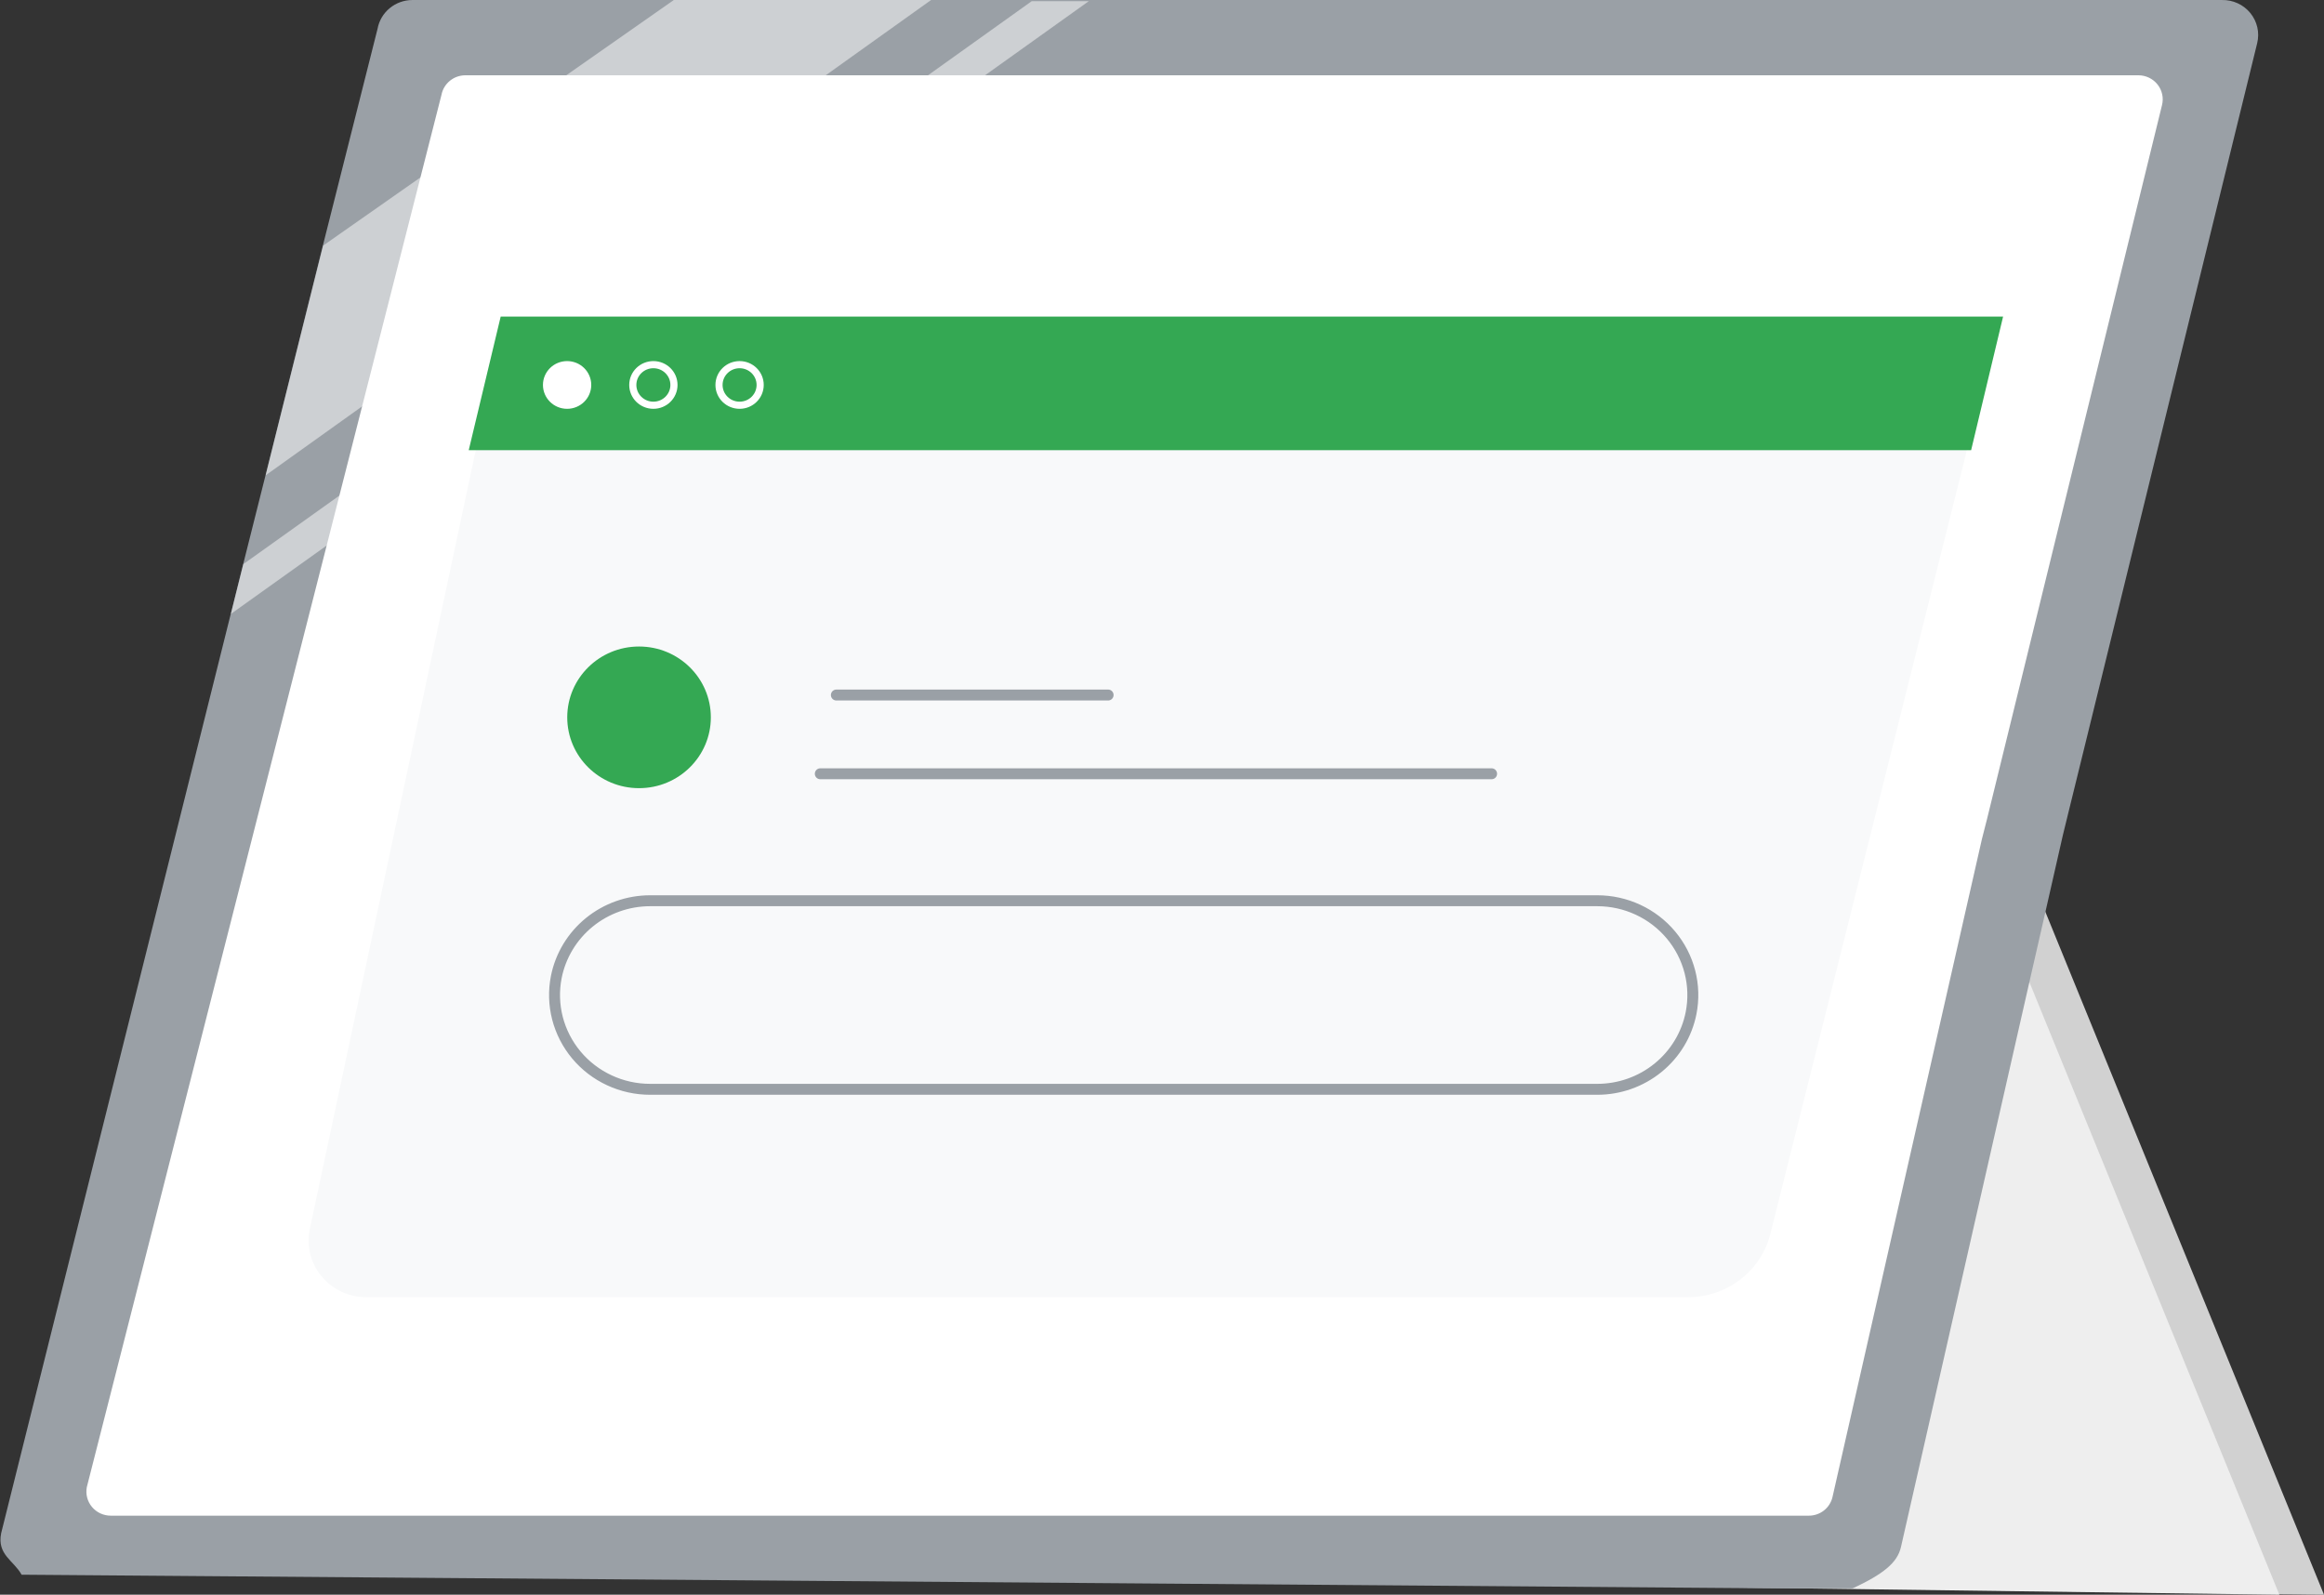 <svg aria-hidden="true" width="153" height="105" viewBox="0 0 153 105" fill="none" xmlns="http://www.w3.org/2000/svg">
<rect x="0" y="0" width="153" height="105" fill="#333333" stroke="none"/>
<path d="M64.16 53.363L131.797 53.031L153.001 105L85.633 104.11L64.16 53.363Z" fill="#D1D1D1"/>
<path d="M61.211 53.363L128.858 53.031L150.061 105L82.693 104.11L61.211 53.363Z" fill="#EEEEEE"/>
<path d="M148.601 2.844L137.408 48.472L136.169 53.515L135.814 54.965L134.661 60.036L133.604 64.661L125.149 101.863C124.909 102.906 123.977 103.645 121.969 104.584H117.165H117.031L1.423 103.683C0.895 102.735 -0.21 102.366 0.078 100.944L15.191 40.425L16.008 37.155L17.478 31.307L21.263 16.142L24.856 1.896C24.953 1.367 25.234 0.887 25.652 0.541C26.07 0.194 26.597 0.003 27.143 0.001H146.276C146.634 -0.008 146.989 0.065 147.314 0.214C147.639 0.362 147.924 0.582 148.149 0.857C148.374 1.132 148.531 1.454 148.61 1.799C148.688 2.143 148.685 2.501 148.601 2.844Z" fill="#9AA0A6"/>
<path d="M7.293 99.796H119.077C119.441 99.798 119.795 99.677 120.08 99.453C120.365 99.229 120.564 98.915 120.643 98.564L130.481 55.239L130.817 53.922L131.951 49.296L142.336 6.919C142.395 6.686 142.398 6.443 142.347 6.208C142.297 5.974 142.192 5.753 142.042 5.564C141.892 5.375 141.701 5.222 141.482 5.117C141.263 5.012 141.023 4.957 140.78 4.957H30.639C30.265 4.957 29.904 5.086 29.616 5.321C29.328 5.557 29.133 5.884 29.064 6.246L5.717 97.91C5.672 98.139 5.678 98.376 5.737 98.602C5.795 98.829 5.903 99.04 6.054 99.22C6.204 99.4 6.394 99.546 6.608 99.645C6.822 99.745 7.056 99.796 7.293 99.796Z" fill="white"/>
<path opacity="0.5" d="M61.299 0L54.362 4.957L23.839 26.757L17.488 31.297L21.274 16.17L27.672 11.687H27.682L37.28 4.957L44.361 0H61.299Z" fill="white"/>
<path opacity="0.5" d="M71.682 0.076L64.851 4.957L42.609 20.843L37.959 24.16L36.009 25.554L30.975 29.155L21.502 35.923L15.199 40.425L16.016 37.155V37.146L22.338 32.634L31.753 25.914L38.853 20.843L61.094 4.957L67.925 0.076H71.682Z" fill="white"/>
<path d="M111.14 85.409H24.096C23.547 85.408 23.004 85.289 22.506 85.061C22.007 84.832 21.566 84.499 21.211 84.085C20.856 83.671 20.597 83.186 20.451 82.663C20.306 82.141 20.278 81.593 20.368 81.058L32.483 24.189C32.633 23.32 33.089 22.532 33.771 21.963C34.454 21.394 35.318 21.081 36.211 21.08H126.82C127.382 21.081 127.937 21.205 128.445 21.444C128.952 21.684 129.399 22.032 129.753 22.463C130.106 22.895 130.358 23.399 130.489 23.938C130.619 24.478 130.626 25.04 130.509 25.582L116.588 81.096C116.314 82.32 115.625 83.415 114.634 84.199C113.643 84.983 112.411 85.41 111.14 85.409Z" fill="#F8F9FA"/>
<path d="M129.769 29.64H30.859L32.963 20.844H131.873L129.769 29.64Z" fill="#34A853"/>
<path d="M37.335 26.683C38.083 26.683 38.69 26.084 38.69 25.346C38.69 24.608 38.083 24.01 37.335 24.01C36.587 24.01 35.98 24.608 35.98 25.346C35.98 26.084 36.587 26.683 37.335 26.683Z" fill="white" stroke="white" stroke-width="0.47" stroke-miterlimit="10"/>
<path d="M43.015 26.683C43.763 26.683 44.37 26.084 44.37 25.346C44.37 24.608 43.763 24.01 43.015 24.01C42.267 24.01 41.66 24.608 41.66 25.346C41.66 26.084 42.267 26.683 43.015 26.683Z" stroke="white" stroke-width="0.47" stroke-miterlimit="10"/>
<path d="M48.691 26.683C49.439 26.683 50.045 26.084 50.045 25.346C50.045 24.608 49.439 24.01 48.691 24.01C47.942 24.01 47.336 24.608 47.336 25.346C47.336 26.084 47.942 26.683 48.691 26.683Z" stroke="white" stroke-width="0.47" stroke-miterlimit="10"/>
<path d="M42.071 51.895C44.681 51.895 46.798 49.807 46.798 47.232C46.798 44.656 44.681 42.568 42.071 42.568C39.46 42.568 37.344 44.656 37.344 47.232C37.344 49.807 39.46 51.895 42.071 51.895Z" fill="#34A853"/>
<path d="M54.004 50.947H98.199" stroke="#9AA0A6" stroke-width="0.72" stroke-linecap="round" stroke-linejoin="round"/>
<path d="M55.062 45.762H72.952" stroke="#9AA0A6" stroke-width="0.72" stroke-linecap="round" stroke-linejoin="round"/>
<path d="M105.154 71.723H42.801C41.873 71.723 40.956 71.521 40.117 71.13C39.277 70.74 38.535 70.171 37.945 69.464C37.355 68.757 36.93 67.931 36.701 67.043C36.473 66.156 36.446 65.229 36.623 64.33C36.904 62.916 37.673 61.643 38.8 60.726C39.927 59.81 41.341 59.308 42.801 59.307H105.154C106.082 59.307 106.999 59.509 107.839 59.9C108.678 60.29 109.42 60.859 110.01 61.566C110.601 62.273 111.025 63.099 111.254 63.987C111.482 64.874 111.509 65.801 111.332 66.7C111.053 68.114 110.284 69.389 109.157 70.305C108.03 71.222 106.615 71.723 105.154 71.723Z" stroke="#9AA0A6" stroke-width="0.72" stroke-linecap="round" stroke-linejoin="round"/>
</svg>
